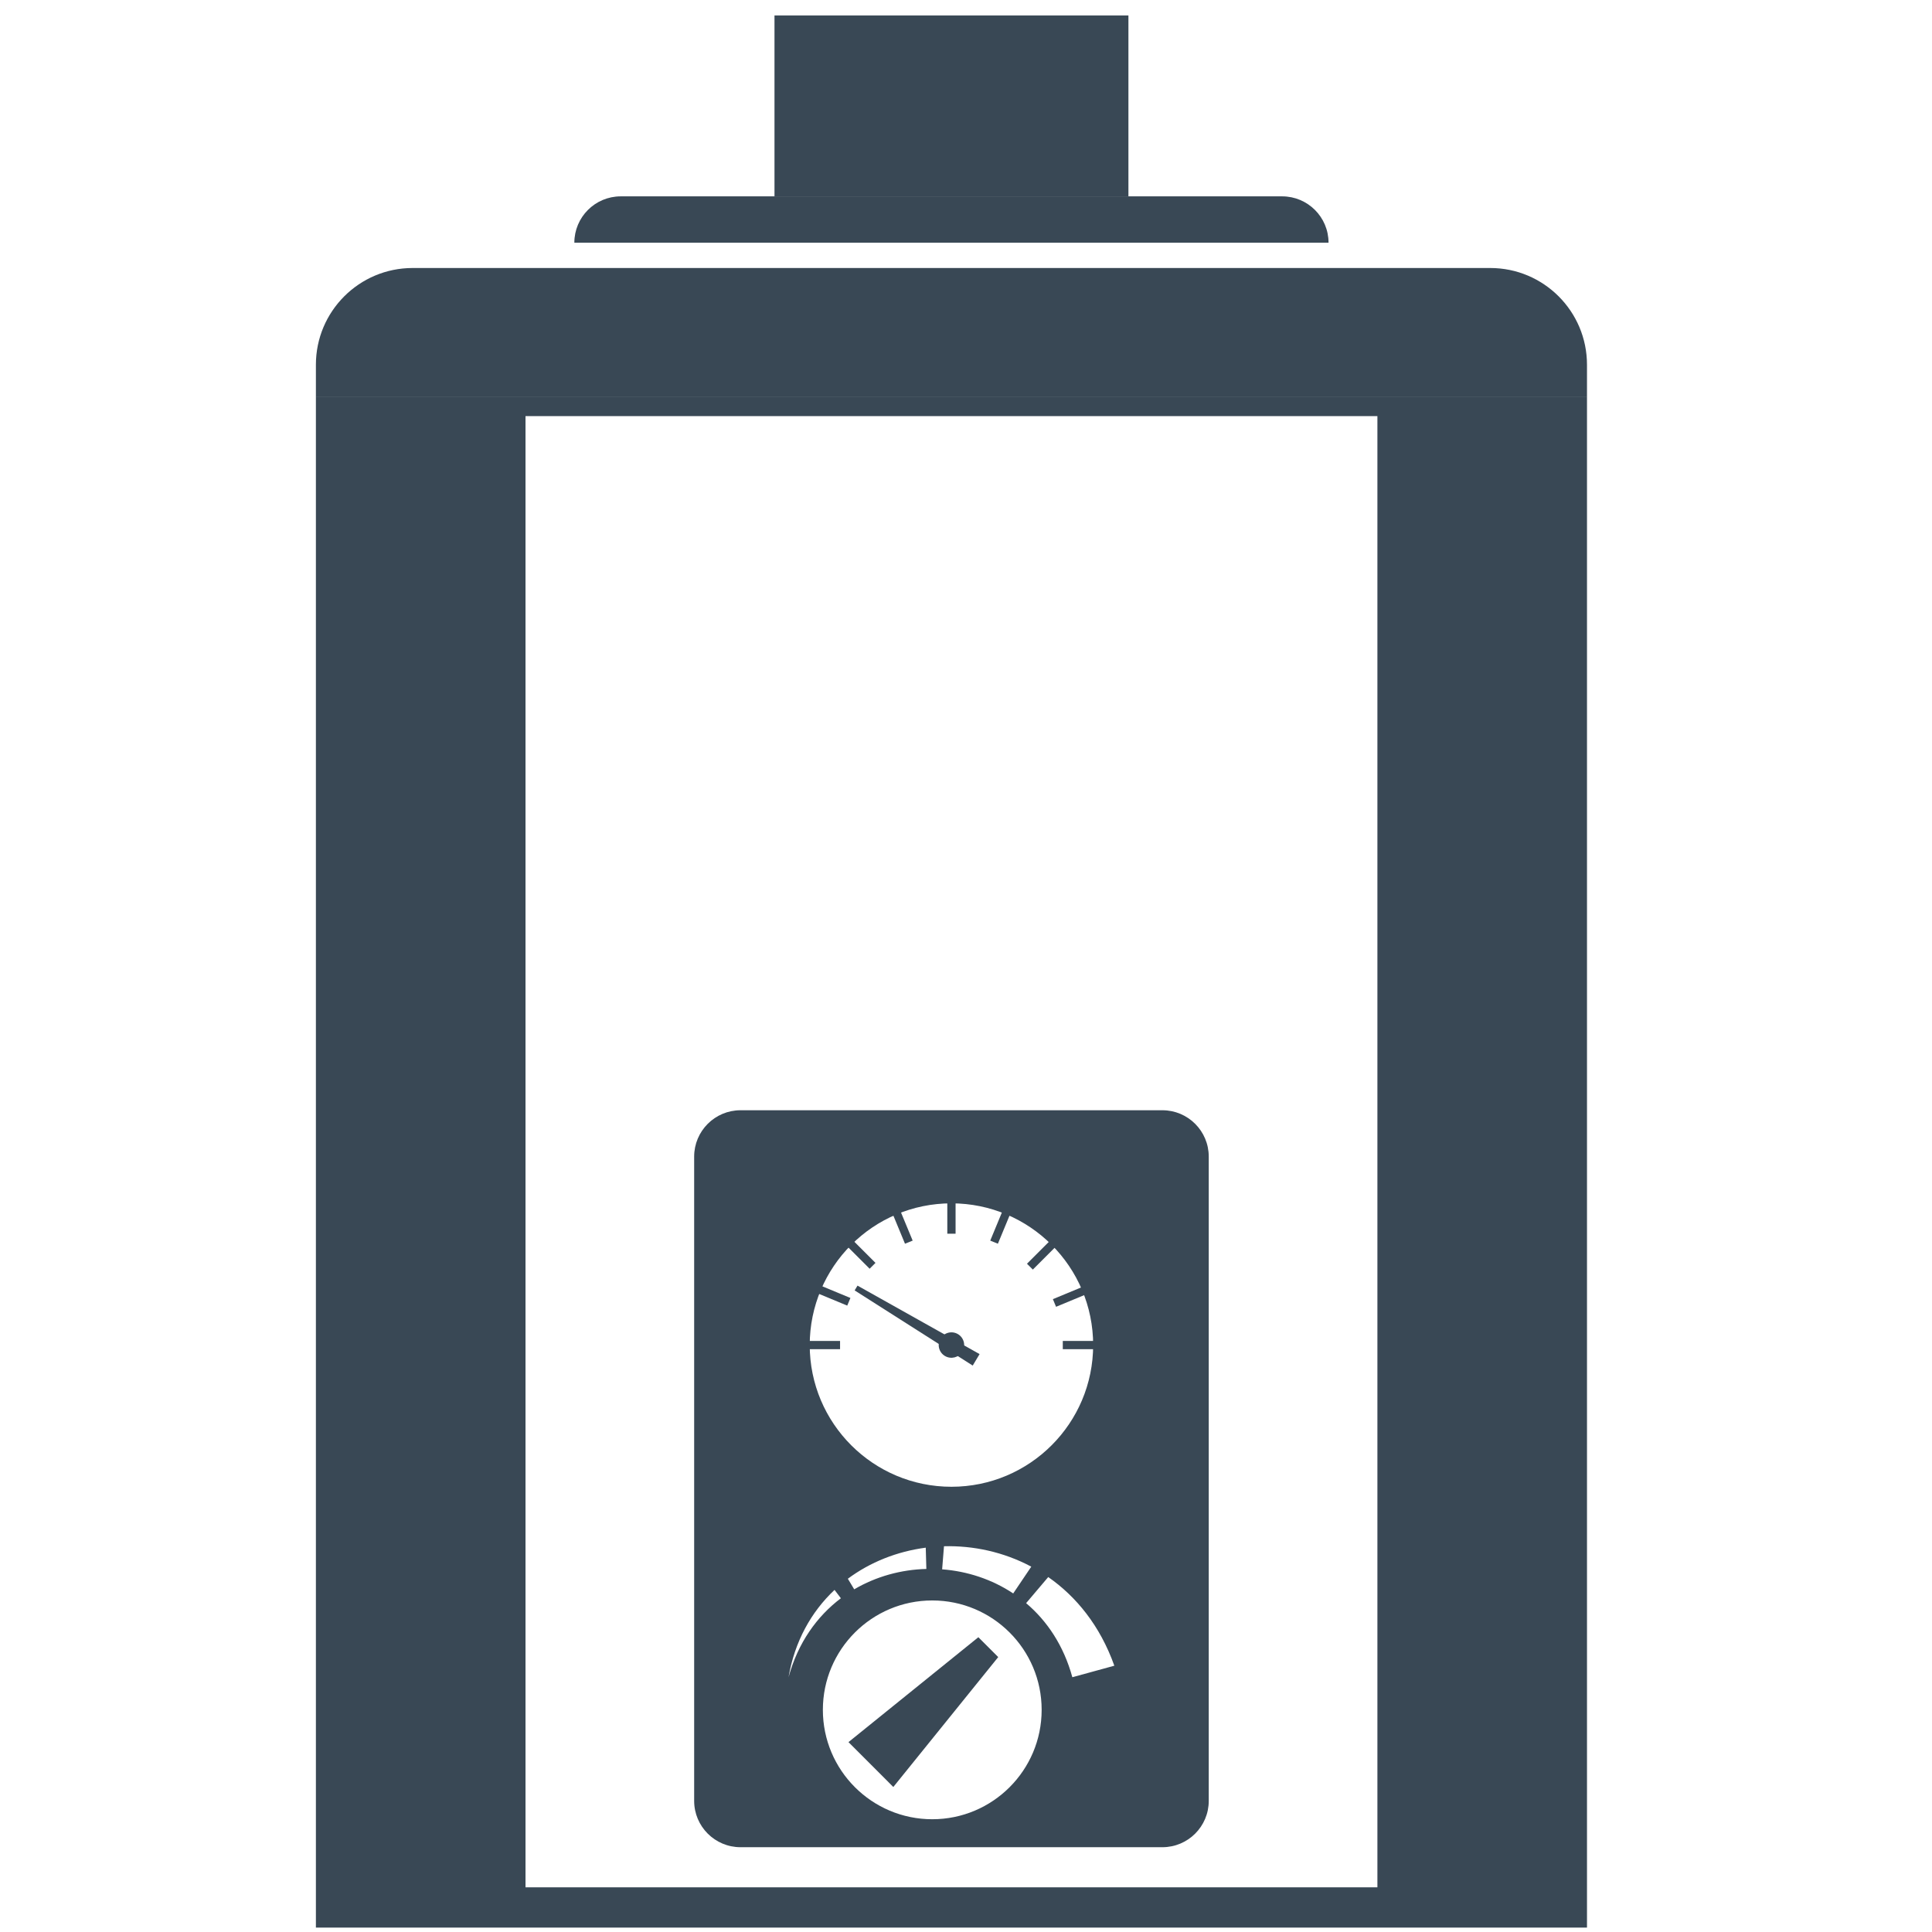 <?xml version="1.0" encoding="utf-8"?>
<!-- Generator: Adobe Illustrator 22.0.1, SVG Export Plug-In . SVG Version: 6.00 Build 0)  -->
<svg version="1.1" id="Calque_1" xmlns="http://www.w3.org/2000/svg" xmlns:xlink="http://www.w3.org/1999/xlink" x="0px" y="0px"
	 viewBox="0 0 71 71" enable-background="new 0 0 71 71" xml:space="preserve">
<g>
	<path fill="#394855" d="M11.609,14.595h46.712v56.243H11.609V14.595z M19.312,69.358h31.307V15.292H19.312V69.358z"/>
	<path fill="#394855" d="M54.766,9.849H15.164c-1.963,0-3.555,1.592-3.555,3.555v1.191h46.712v-1.191
		C58.321,11.441,56.729,9.849,54.766,9.849z"/>
	<polygon fill="#394855" points="36.684,60.897 36.319,60.532 35.954,60.167 31.181,64.022 32.005,64.846 32.829,65.671 	"/>
	<path fill="#394855" d="M48.823,8.92H21.107c0-0.941,0.763-1.704,1.704-1.704h24.309C48.06,7.217,48.823,7.979,48.823,8.92z"/>
	<rect x="28.462" y="0.569" fill="#394855" width="13.007" height="6.647"/>
	<path fill="#394855" d="M25.51,42.505c0-0.941,0.763-1.704,1.704-1.704h15.503c0.941,0,1.704,0.763,1.704,1.704v23.676
		c0,0.941-0.763,1.703-1.704,1.703H27.214c-0.941,0-1.704-0.763-1.704-1.703V42.505z M34.26,58.816c-2.22,0-4.02,1.8-4.02,4.02
		c0,2.22,1.8,4.02,4.02,4.02c2.22,0,4.02-1.8,4.02-4.02C38.281,60.616,36.481,58.816,34.26,58.816z M28.979,61.636
		c0.348-1.271,1.045-2.238,1.923-2.901c-0.078-0.102-0.156-0.204-0.233-0.307C29.805,59.24,29.203,60.331,28.979,61.636z
		 M31.158,58.018c0.078,0.13,0.156,0.26,0.234,0.389c0.807-0.475,1.726-0.725,2.651-0.749c-0.007-0.261-0.015-0.521-0.022-0.782
		C32.965,57.015,31.975,57.409,31.158,58.018z M34.691,56.824c-0.022,0.283-0.045,0.565-0.068,0.848
		c0.923,0.07,1.828,0.365,2.612,0.886c0.221-0.328,0.443-0.656,0.664-0.984C36.883,57.032,35.767,56.796,34.691,56.824z
		 M40.951,61.214c-0.525-1.474-1.403-2.544-2.429-3.258c-0.271,0.319-0.542,0.639-0.813,0.959c0.772,0.653,1.381,1.56,1.699,2.722
		C39.923,61.496,40.437,61.355,40.951,61.214z M29.757,49.43c0,2.877,2.332,5.208,5.208,5.208c2.876,0,5.208-2.332,5.208-5.208
		c0-2.876-2.332-5.208-5.208-5.208C32.088,44.222,29.757,46.554,29.757,49.43z"/>
	<path fill="#394855" d="M34.725,49.831c0.222,0.132,0.509,0.06,0.641-0.161c0.133-0.222,0.06-0.509-0.161-0.641
		c-0.222-0.132-0.509-0.06-0.641,0.161C34.431,49.412,34.503,49.699,34.725,49.831z"/>
	<rect x="34.813" y="44.148" fill="#394855" width="0.304" height="1.19"/>
	<polygon fill="#394855" points="37.127,44.607 36.846,44.492 36.391,45.592 36.672,45.706 	"/>
	
		<rect x="37.685" y="45.963" transform="matrix(0.707 -0.707 0.707 0.707 -21.398 40.589)" fill="#394855" width="1.191" height="0.304"/>
	
		<rect x="38.7" y="47.484" transform="matrix(0.924 -0.383 0.383 0.924 -15.252 18.69)" fill="#394855" width="1.191" height="0.304"/>
	<rect x="39.057" y="49.279" fill="#394855" width="1.191" height="0.303"/>
	<rect x="29.682" y="49.279" fill="#394855" width="1.19" height="0.303"/>
	
		<rect x="30.482" y="47.041" transform="matrix(0.383 -0.924 0.924 0.383 -25.105 57.673)" fill="#394855" width="0.304" height="1.191"/>
	
		<rect x="31.498" y="45.52" transform="matrix(0.707 -0.707 0.707 0.707 -23.335 35.87)" fill="#394855" width="0.304" height="1.191"/>
	<polygon fill="#394855" points="33.54,45.592 33.084,44.492 32.803,44.607 33.258,45.706 	"/>
	<polygon fill="#394855" points="35.747,50.184 35.999,49.762 31.513,47.246 31.408,47.422 	"/>
</g>
<g>
</g>
<g>
</g>
<g>
</g>
<g>
</g>
<g>
</g>
</svg>
